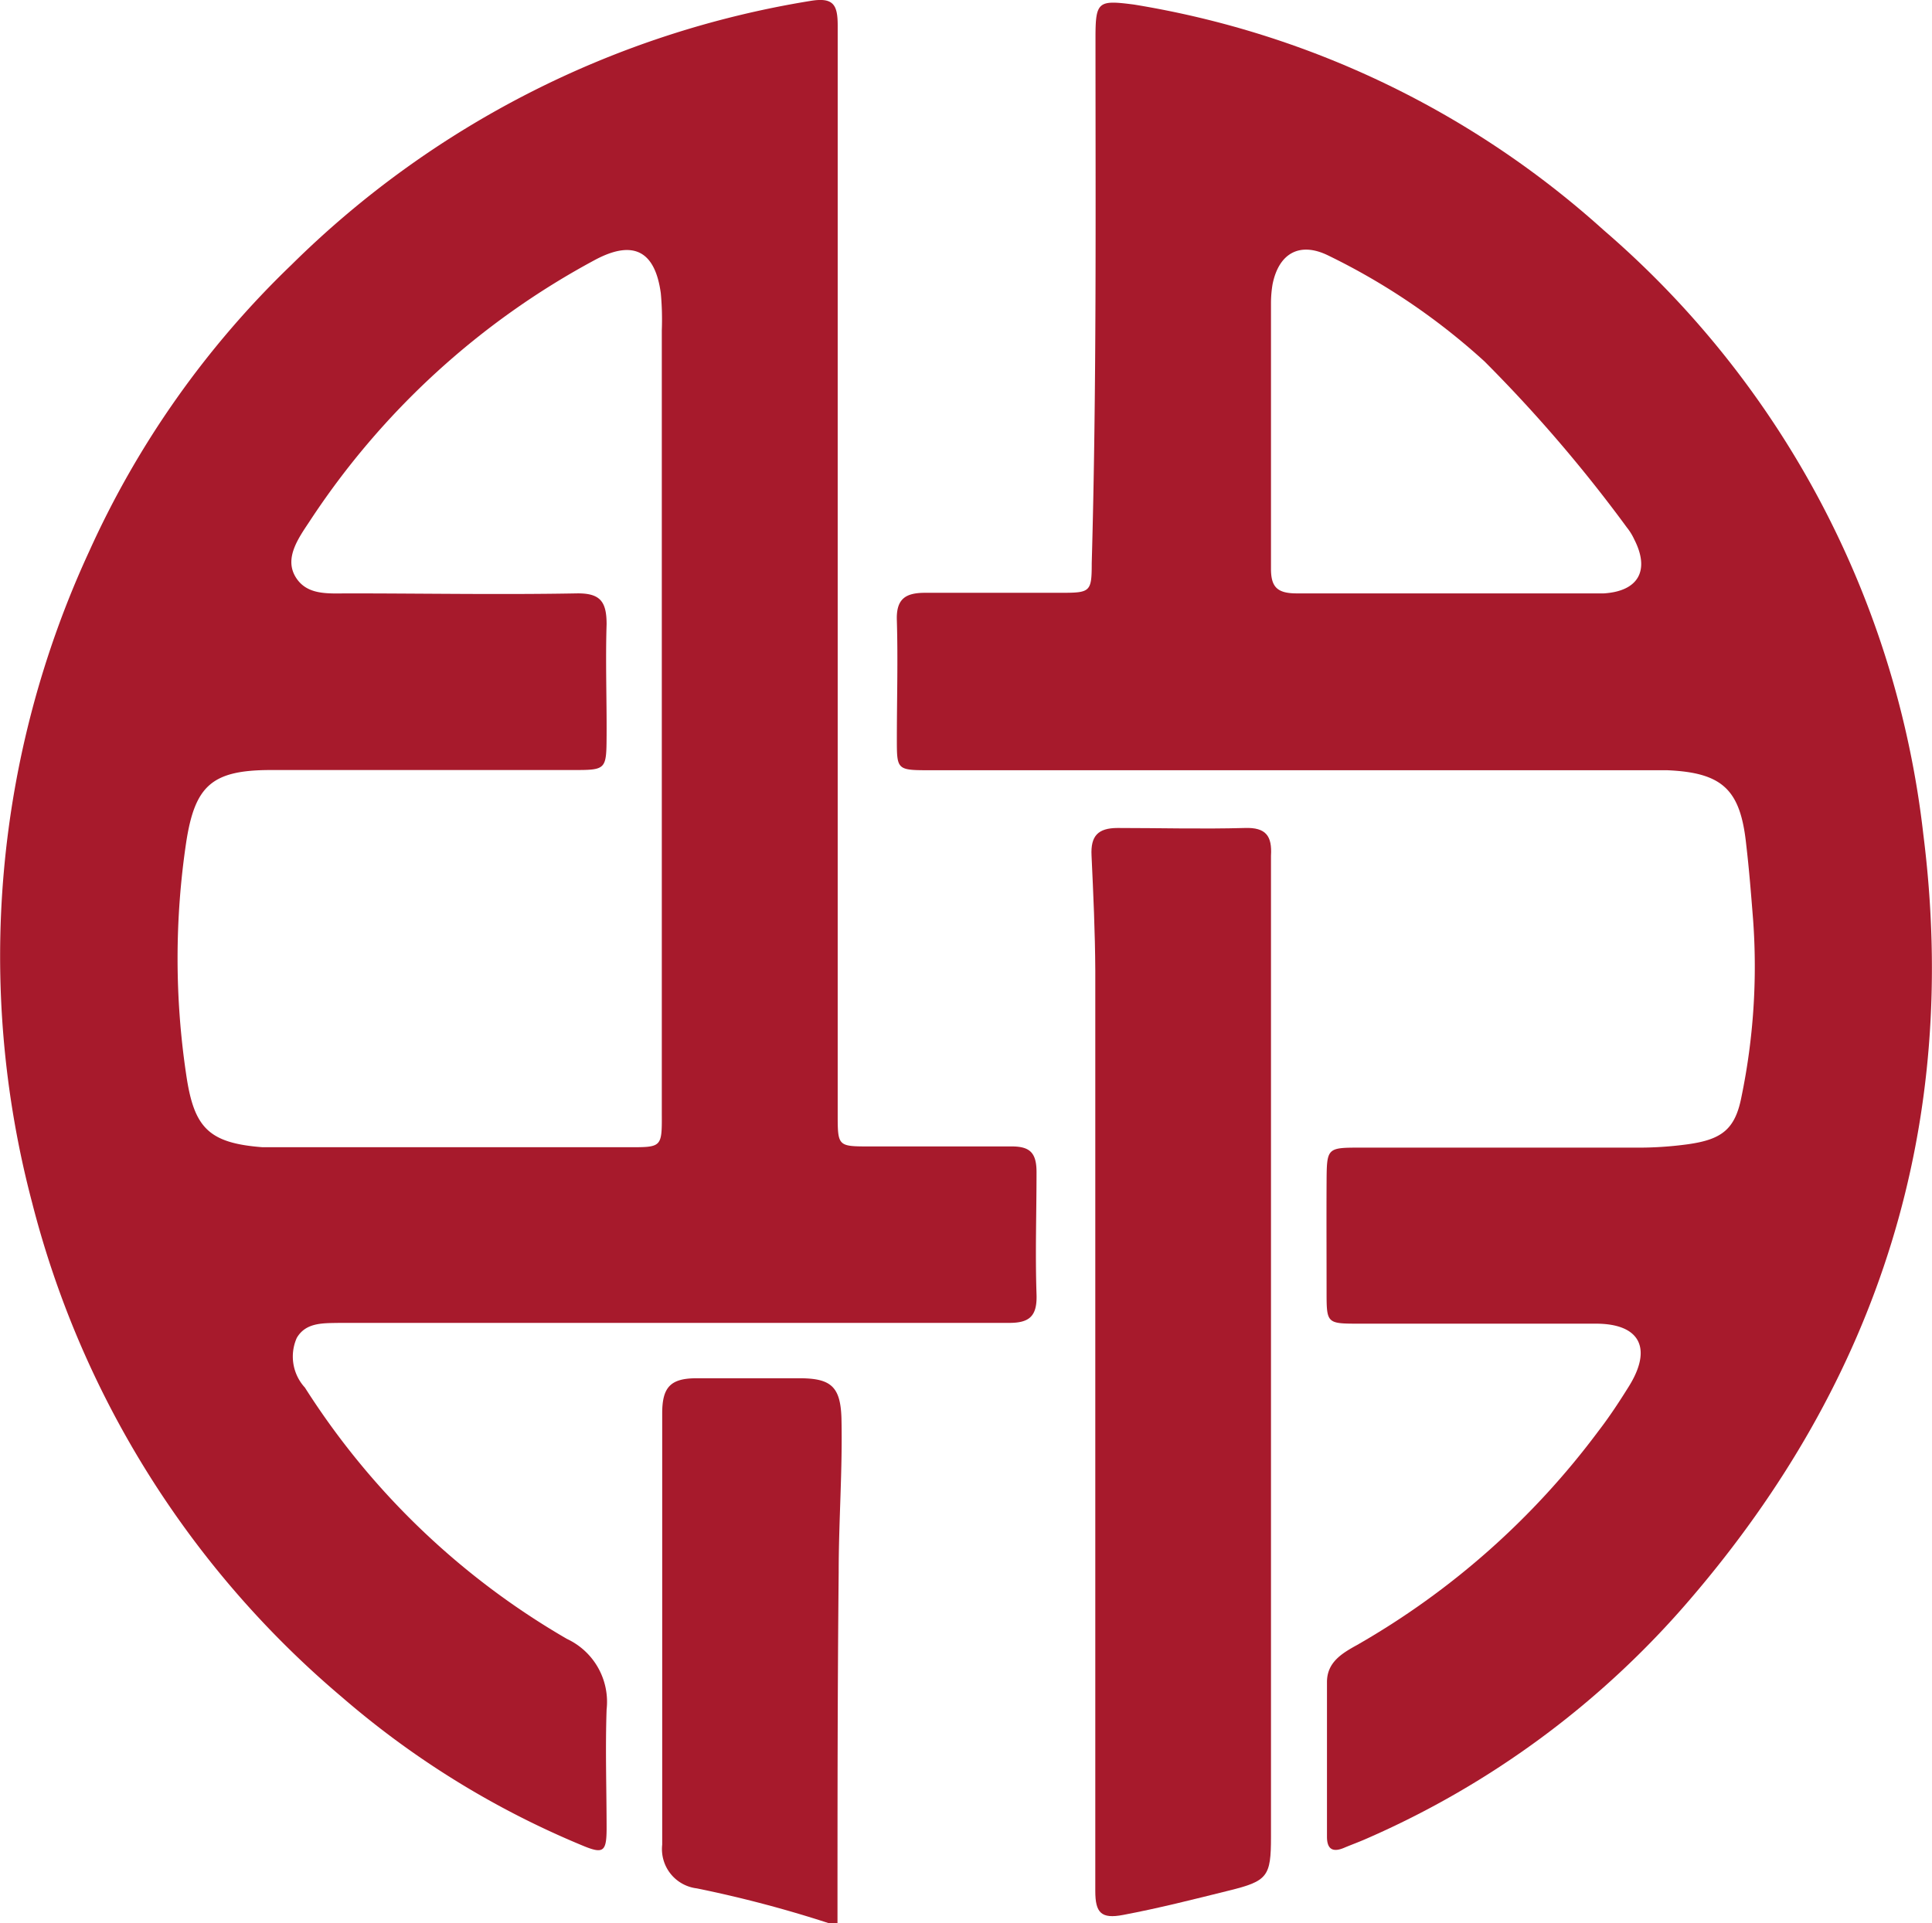 <svg xmlns="http://www.w3.org/2000/svg" viewBox="0 0 97.65 97.22"><defs><style>.cls-1{fill:#a71a2c;}</style></defs><g id="&#x5716;&#x5C64;_2" data-name="&#x5716;&#x5C64; 2"><g id="&#x5716;&#x5C64;_1-2" data-name="&#x5716;&#x5C64; 1"><path class="cls-1" d="M40.46,69.68q-2.62,0-5.25,0c-1.31,0-1.74.44-1.74,1.77,0,7.27,0,14.54,0,21.81a2,2,0,0,0,1.75,2.21,60.6,60.6,0,0,1,6.64,1.75h.47c0-5.91,0-11.82.06-17.73,0-2.6.2-5.2.14-7.8C42.48,70.11,42,69.69,40.46,69.68Z"></path><path class="cls-1" d="M62.91,41.86c-2.14.06-4.28,0-6.42,0-1,0-1.37.41-1.32,1.39.09,1.94.18,3.88.19,5.82q0,15.1,0,30.2c0,5.45,0,10.89,0,16.33,0,1.1.29,1.43,1.42,1.21,1.8-.34,3.57-.79,5.34-1.23,1.95-.48,2.12-.71,2.12-2.71V68.26h0q0-12.48,0-25C64.3,42.28,64,41.82,62.91,41.86Z"></path><path class="cls-1" d="M52.39,65.44c-.07-2.06,0-4.12,0-6.18,0-1-.35-1.31-1.3-1.3-2.37,0-4.74,0-7.12,0-1.62,0-1.63,0-1.63-1.63V28.94q0-13.83,0-27.65c0-1.06-.22-1.44-1.4-1.24a48.26,48.26,0,0,0-26.2,13.33A46.74,46.74,0,0,0,4.51,27.87,48.79,48.79,0,0,0,1.62,60.79a48.38,48.38,0,0,0,15.65,25,44.74,44.74,0,0,0,12.16,7.51c1.05.44,1.22.33,1.23-.8,0-2-.07-4.05,0-6.07a3.51,3.51,0,0,0-2-3.57A38.59,38.59,0,0,1,15.41,70.15,2.32,2.32,0,0,1,15,67.64c.47-.81,1.38-.74,2.2-.76h1.16q16.28,0,32.56,0C52,66.9,52.43,66.58,52.39,65.44ZM31.82,58H14.2c-.31,0-.62,0-.93,0-2.75-.21-3.47-1-3.86-3.68a39.76,39.76,0,0,1,0-11.73c.44-2.87,1.3-3.65,4.24-3.66,5.09,0,10.19,0,15.28,0,1.72,0,1.72,0,1.73-1.77s-.06-3.74,0-5.6c0-1.15-.32-1.58-1.52-1.56-3.85.07-7.7,0-11.55,0-1,0-2.08.11-2.65-.83s.12-1.93.68-2.77A39.68,39.68,0,0,1,30.11,13.12c1.9-1,3-.44,3.29,1.71a14.55,14.55,0,0,1,.05,1.87q0,9.68,0,19.36V56.35C33.46,58,33.43,58,31.82,58Z"></path><path class="cls-1" d="M97.21,42.17A47.34,47.34,0,0,0,81.06,11.64,46.62,46.62,0,0,0,57.31.23C55.52,0,55.37.06,55.37,1.88c0,8.86.06,17.73-.19,26.59,0,1.45-.07,1.5-1.53,1.5-2.3,0-4.59,0-6.89,0-1,0-1.47.31-1.43,1.4.06,2,0,4,0,6,0,1.52,0,1.57,1.57,1.57H79.36c1.63,0,3.27,0,4.9,0,2.83.12,3.71,1,4,3.76.15,1.28.25,2.56.35,3.83a32.55,32.55,0,0,1-.59,8.92c-.32,1.65-1,2.16-2.71,2.4a18.41,18.41,0,0,1-2.67.17H68.78c-1.72,0-1.72,0-1.73,1.77s0,3.66,0,5.49c0,1.62,0,1.64,1.61,1.64,4,0,8,0,12,0,2.21,0,2.86,1.22,1.7,3.12-.49.79-1,1.57-1.57,2.31A39.9,39.9,0,0,1,68.6,83.16c-.76.42-1.53.87-1.53,1.88,0,2.61,0,5.21,0,7.82,0,.69.35.79.91.54.36-.15.72-.28,1.08-.44A45.4,45.4,0,0,0,85.41,80.87C95,69.71,99.06,56.81,97.21,42.17ZM81.06,30C79,30,77,30,75,30H73.13c-2.53,0-5.06,0-7.58,0-1,0-1.32-.32-1.31-1.29,0-4.47,0-8.94,0-13.41a5.74,5.74,0,0,1,.08-.93c.32-1.58,1.38-2.16,2.82-1.45a33.36,33.36,0,0,1,7.89,5.35,72.86,72.86,0,0,1,7.2,8.4,2.85,2.85,0,0,1,.37.6C83.4,28.83,82.82,29.89,81.06,30Z"></path></g></g></svg>